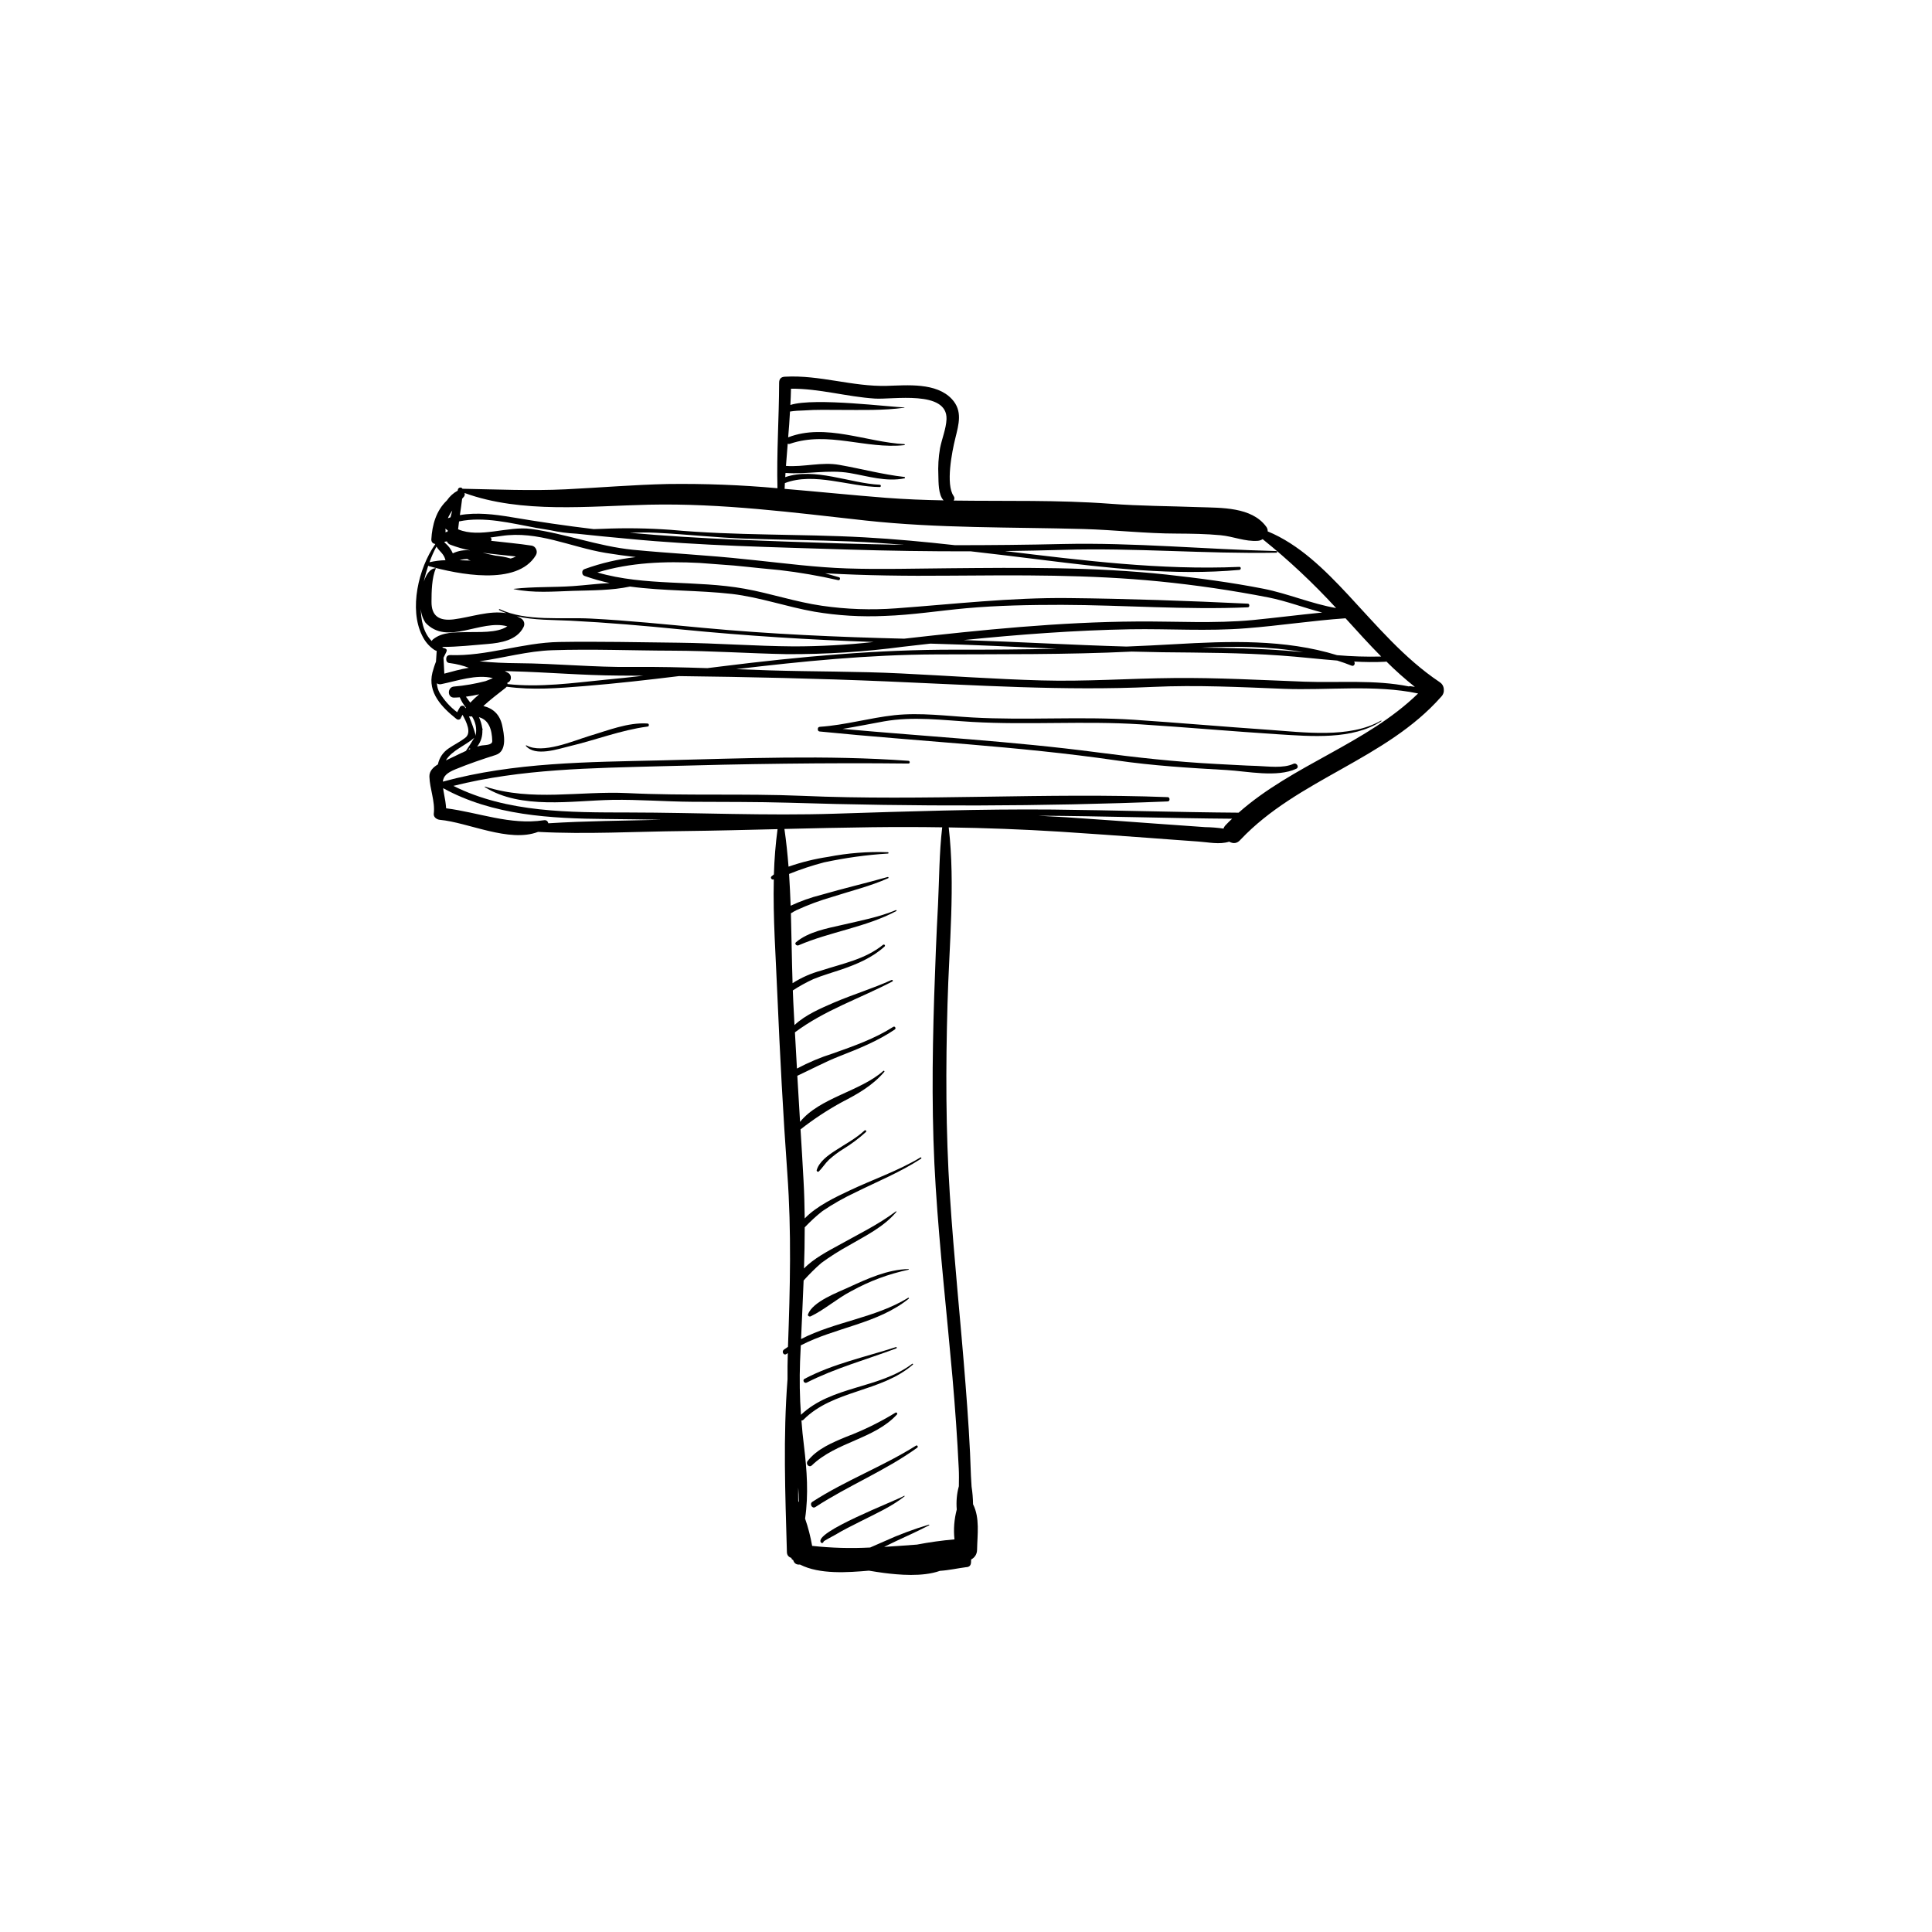 <svg xmlns="http://www.w3.org/2000/svg" xmlns:xlink="http://www.w3.org/1999/xlink" width="110" zoomAndPan="magnify" viewBox="0 0 82.5 82.5" height="110" preserveAspectRatio="xMidYMid meet" version="1.0"><path fill="#000000" d="M 61.461 29.117 C 59.957 28.109 58.781 26.703 57.555 25.387 C 56.574 24.336 55.473 23.242 54.133 22.691 C 54.137 22.613 54.113 22.543 54.062 22.48 C 53.441 21.645 52.16 21.688 51.207 21.656 C 49.938 21.609 48.684 21.609 47.418 21.512 C 45.191 21.344 42.953 21.406 40.723 21.375 C 40.766 21.309 40.766 21.242 40.719 21.176 C 40.379 20.684 40.648 19.301 40.793 18.719 C 40.941 18.113 41.113 17.547 40.648 17.043 C 39.98 16.324 38.734 16.453 37.867 16.477 C 36.406 16.516 35 16.004 33.527 16.086 C 33.355 16.09 33.27 16.176 33.27 16.348 C 33.266 17.848 33.16 19.348 33.199 20.848 C 31.641 20.707 30.082 20.648 28.52 20.668 C 27.062 20.699 25.609 20.824 24.152 20.895 C 22.684 20.965 21.219 20.898 19.75 20.871 C 19.727 20.832 19.691 20.816 19.645 20.82 C 19.602 20.828 19.57 20.852 19.555 20.895 C 19.551 20.914 19.547 20.934 19.543 20.953 C 19.355 21.055 19.203 21.195 19.082 21.371 C 18.629 21.801 18.453 22.406 18.418 23.039 C 18.422 23.148 18.477 23.211 18.582 23.227 C 18.582 23.23 18.582 23.234 18.586 23.238 C 17.863 24.27 17.465 26.016 18.023 27.133 C 18.141 27.383 18.312 27.59 18.539 27.746 C 18.574 27.766 18.609 27.785 18.648 27.797 C 18.637 27.949 18.625 28.102 18.617 28.254 C 18.555 28.406 18.508 28.562 18.465 28.719 C 18.25 29.578 18.875 30.207 19.484 30.695 C 19.52 30.727 19.559 30.738 19.602 30.727 C 19.645 30.715 19.676 30.688 19.688 30.641 C 19.711 30.602 19.73 30.562 19.75 30.523 C 19.922 30.836 20.152 31.297 19.859 31.512 C 19.641 31.68 19.387 31.801 19.16 31.957 C 18.914 32.125 18.762 32.352 18.699 32.641 C 18.5 32.762 18.328 32.926 18.336 33.164 C 18.352 33.691 18.586 34.219 18.523 34.746 C 18.504 34.898 18.656 34.996 18.781 35.008 C 19.988 35.117 21.742 35.996 22.977 35.523 C 25.039 35.633 27.145 35.508 29.188 35.488 C 30.527 35.473 31.867 35.438 33.203 35.406 C 33.117 36.047 33.066 36.691 33.047 37.34 C 33.012 37.367 32.977 37.395 32.945 37.422 C 32.883 37.473 32.949 37.574 33.02 37.555 C 33.027 37.551 33.035 37.547 33.043 37.547 C 33.004 39.195 33.129 40.875 33.195 42.492 C 33.305 45.035 33.438 47.578 33.621 50.117 C 33.801 52.602 33.738 55.027 33.648 57.512 C 33.59 57.551 33.531 57.59 33.473 57.633 C 33.363 57.715 33.465 57.898 33.578 57.82 C 33.602 57.805 33.621 57.793 33.641 57.781 C 33.629 58.152 33.625 58.523 33.629 58.895 C 33.438 61.344 33.531 63.793 33.602 66.266 C 33.602 66.402 33.668 66.488 33.797 66.527 C 33.793 66.551 33.801 66.57 33.82 66.586 C 33.836 66.598 33.855 66.609 33.871 66.621 C 33.918 66.766 34.012 66.824 34.16 66.809 C 35.004 67.242 36.227 67.145 37.105 67.07 C 37.32 67.105 37.531 67.141 37.746 67.168 C 38.359 67.246 39.398 67.344 40.137 67.078 C 40.512 67.055 40.887 66.969 41.25 66.922 C 41.391 66.918 41.461 66.848 41.465 66.707 C 41.465 66.668 41.469 66.629 41.469 66.594 C 41.633 66.504 41.719 66.363 41.723 66.176 C 41.734 65.527 41.848 64.824 41.551 64.234 C 41.547 63.98 41.527 63.73 41.488 63.48 C 41.477 63.324 41.469 63.168 41.461 63.02 C 41.422 61.715 41.332 60.414 41.23 59.113 C 41.02 56.41 40.734 53.711 40.559 51.004 C 40.383 48.289 40.383 45.578 40.461 42.859 C 40.527 40.391 40.797 37.797 40.512 35.332 C 42.082 35.355 43.656 35.414 45.23 35.512 C 46.512 35.594 47.793 35.688 49.078 35.781 C 49.773 35.836 50.469 35.883 51.16 35.934 C 51.617 35.965 52.07 36.074 52.488 35.941 C 52.676 36.043 52.836 36.016 52.973 35.855 C 55.422 33.266 59.168 32.441 61.543 29.75 C 61.633 29.656 61.668 29.543 61.652 29.414 C 61.637 29.285 61.574 29.188 61.461 29.117 Z M 52.891 34.703 C 50.246 34.684 47.602 34.598 44.953 34.57 C 41.852 34.543 38.762 34.648 35.664 34.746 C 32.727 34.84 29.793 34.699 26.855 34.695 C 24.332 34.691 21.664 34.711 19.359 33.559 C 22.27 32.828 25.258 32.801 28.246 32.719 C 31.762 32.621 35.273 32.566 38.793 32.605 C 38.867 32.605 38.863 32.492 38.793 32.488 C 35.285 32.234 31.758 32.383 28.246 32.469 C 25.113 32.543 21.965 32.547 18.918 33.375 C 18.914 33.379 18.914 33.379 18.91 33.379 C 18.934 33.145 19.074 33.004 19.453 32.848 C 20.027 32.613 20.59 32.422 21.168 32.238 C 21.68 32.074 21.52 31.336 21.441 30.961 C 21.34 30.523 21.074 30.254 20.641 30.148 C 20.938 29.871 21.266 29.629 21.586 29.375 C 21.605 29.359 21.621 29.344 21.637 29.324 C 22.734 29.477 23.844 29.387 24.961 29.297 C 26.309 29.188 27.652 29.035 28.992 28.871 C 31.957 28.906 34.926 28.973 37.887 29.098 C 41.688 29.258 45.43 29.508 49.238 29.332 C 51.098 29.246 52.961 29.34 54.82 29.414 C 56.688 29.488 58.715 29.223 60.555 29.613 C 58.34 31.766 55.203 32.656 52.891 34.703 Z M 20.082 30.004 C 20.02 29.918 19.957 29.832 19.895 29.75 C 20.086 29.727 20.273 29.691 20.461 29.648 C 20.328 29.758 20.203 29.879 20.082 30.004 Z M 20.098 30.594 C 20.117 30.594 20.137 30.594 20.156 30.594 C 20.312 30.84 20.363 31.102 20.316 31.391 C 20.312 31.395 20.309 31.402 20.305 31.41 C 20.305 31.395 20.305 31.383 20.305 31.367 C 20.227 31.102 20.133 30.844 20.027 30.59 C 20.051 30.594 20.074 30.598 20.098 30.594 Z M 20.594 31.098 C 20.57 30.934 20.523 30.777 20.453 30.625 C 20.875 30.742 21.008 31.148 21.02 31.645 C 21.023 31.836 20.668 31.809 20.535 31.84 C 20.48 31.852 20.43 31.863 20.375 31.883 C 20.535 31.676 20.609 31.441 20.598 31.18 C 20.602 31.18 20.602 31.176 20.602 31.176 C 20.613 31.148 20.609 31.121 20.594 31.098 Z M 20.004 32.016 C 20.023 31.992 20.047 31.965 20.066 31.941 C 20.066 31.957 20.07 31.973 20.082 31.984 C 20.055 31.996 20.031 32.008 20.004 32.016 Z M 21.66 29.16 C 21.676 29.148 21.691 29.145 21.707 29.137 C 21.781 29.09 21.816 29.023 21.816 28.938 C 21.816 28.852 21.781 28.785 21.707 28.738 C 21.656 28.707 21.605 28.68 21.555 28.656 C 21.645 28.656 21.734 28.66 21.82 28.664 C 23.355 28.703 24.883 28.84 26.418 28.848 C 26.77 28.852 27.121 28.855 27.473 28.855 C 26.926 28.918 26.383 28.977 25.84 29.027 C 24.473 29.164 23.051 29.363 21.672 29.211 C 21.672 29.195 21.668 29.176 21.66 29.16 Z M 18.988 27.684 C 18.957 27.676 18.93 27.664 18.898 27.656 C 18.898 27.645 18.898 27.637 18.898 27.625 C 19.531 27.625 20.191 27.551 20.816 27.5 C 21.383 27.453 22.066 27.344 22.352 26.785 C 22.387 26.719 22.398 26.652 22.379 26.578 C 22.359 26.508 22.316 26.449 22.254 26.41 C 22.195 26.375 22.129 26.344 22.066 26.316 C 22.805 26.488 23.617 26.469 24.348 26.504 C 25.949 26.586 27.543 26.723 29.137 26.883 C 31.863 27.152 34.578 27.32 37.309 27.414 C 36.172 27.539 35.031 27.602 33.891 27.602 C 32.254 27.59 30.625 27.465 28.988 27.445 C 27.285 27.426 25.578 27.387 23.875 27.414 C 22.301 27.441 20.781 28.031 19.219 27.973 C 19.109 27.977 19.055 28.031 19.055 28.145 C 19.055 28.254 19.109 28.312 19.219 28.316 C 19.496 28.352 19.762 28.418 20.02 28.516 C 19.664 28.574 19.309 28.676 18.973 28.766 C 18.961 28.539 18.953 28.312 18.938 28.086 C 18.977 28.004 19.016 27.922 19.055 27.848 C 19.098 27.766 19.078 27.711 18.988 27.684 Z M 18.605 24.262 C 18.371 24.273 18.203 24.516 18.098 24.836 C 18.148 24.605 18.211 24.379 18.285 24.156 C 18.297 24.168 18.309 24.172 18.32 24.176 C 19.527 24.512 22.082 25.047 22.883 23.707 C 22.926 23.629 22.934 23.547 22.898 23.461 C 22.863 23.379 22.805 23.324 22.715 23.301 C 22.141 23.211 21.555 23.164 20.973 23.094 C 20.977 23.086 20.98 23.074 20.984 23.066 C 20.996 23.027 20.988 22.992 20.957 22.965 C 20.953 22.961 20.945 22.957 20.941 22.953 C 21.098 22.934 21.254 22.91 21.41 22.887 C 22.965 22.652 24.355 23.359 25.855 23.609 C 26.285 23.68 26.715 23.738 27.148 23.789 C 26.402 23.875 25.676 24.043 24.973 24.297 C 24.898 24.32 24.863 24.371 24.863 24.445 C 24.863 24.523 24.898 24.574 24.973 24.598 C 25.32 24.719 25.672 24.82 26.035 24.898 C 25.512 24.922 24.98 24.992 24.477 25.027 C 23.633 25.086 22.777 25.047 21.941 25.145 C 21.934 25.145 21.93 25.156 21.938 25.156 C 22.758 25.332 23.641 25.258 24.477 25.23 C 25.27 25.207 26.121 25.215 26.902 25.047 C 28.34 25.242 29.82 25.199 31.258 25.363 C 32.453 25.504 33.598 25.914 34.781 26.121 C 35.777 26.289 36.777 26.348 37.785 26.301 C 38.949 26.262 40.102 26.078 41.258 25.973 C 42.613 25.852 43.977 25.828 45.336 25.828 C 47.984 25.836 50.629 26.047 53.273 25.934 C 53.324 25.934 53.348 25.906 53.348 25.855 C 53.348 25.805 53.324 25.777 53.273 25.777 C 50.727 25.656 48.18 25.566 45.629 25.539 C 43.148 25.512 40.73 25.797 38.262 25.977 C 37.203 26.055 36.148 26.02 35.098 25.867 C 33.98 25.707 32.91 25.34 31.801 25.141 C 29.719 24.766 27.547 25.039 25.508 24.445 C 26.918 24.016 28.398 23.961 29.875 24.039 C 30.359 24.074 30.844 24.109 31.328 24.148 C 31.719 24.184 32.105 24.227 32.488 24.266 C 32.758 24.293 33.023 24.32 33.293 24.344 C 34.133 24.441 34.965 24.586 35.789 24.773 C 35.832 24.781 35.855 24.77 35.867 24.727 C 35.879 24.688 35.863 24.66 35.824 24.648 C 35.629 24.59 35.434 24.535 35.234 24.48 C 36.984 24.578 38.727 24.598 40.5 24.582 C 43.512 24.559 46.508 24.531 49.508 24.828 C 51.07 24.984 52.625 25.211 54.164 25.512 C 54.934 25.664 55.691 25.957 56.461 26.156 C 55.473 26.254 54.488 26.379 53.5 26.477 C 51.852 26.633 50.211 26.527 48.559 26.539 C 45.234 26.559 41.914 26.898 38.609 27.273 C 35.75 27.203 32.895 27.078 30.039 26.812 C 28.438 26.664 26.836 26.496 25.227 26.414 C 23.988 26.348 22.484 26.551 21.336 26.012 C 21.312 26 21.289 26.039 21.316 26.051 C 21.418 26.102 21.523 26.145 21.629 26.184 C 20.891 26.059 20.113 26.355 19.367 26.449 C 18.746 26.523 18.418 26.301 18.426 25.688 C 18.426 25.273 18.438 24.656 18.613 24.273 C 18.613 24.27 18.613 24.262 18.605 24.262 Z M 19.082 23.117 C 19.117 23.191 19.168 23.242 19.246 23.266 C 19.516 23.367 19.793 23.449 20.078 23.504 C 19.82 23.477 19.57 23.516 19.336 23.629 C 19.262 23.457 19.152 23.309 19.008 23.188 C 18.992 23.172 18.98 23.152 18.969 23.137 C 19.008 23.129 19.043 23.121 19.082 23.117 Z M 19.965 23.871 C 19.988 23.895 20.016 23.914 20.047 23.922 C 20.066 23.926 20.082 23.934 20.102 23.938 C 19.941 23.934 19.781 23.93 19.625 23.922 C 19.734 23.887 19.852 23.871 19.965 23.871 Z M 21.801 23.852 C 21.797 23.848 21.793 23.844 21.785 23.844 C 21.582 23.785 21.371 23.746 21.16 23.727 C 20.973 23.691 20.789 23.645 20.609 23.602 C 21.082 23.668 21.559 23.707 22.031 23.762 C 21.957 23.801 21.883 23.828 21.801 23.852 Z M 19.109 22.707 C 19.078 22.711 19.047 22.719 19.012 22.723 C 19.023 22.707 19.027 22.688 19.027 22.668 C 19.023 22.637 19.02 22.605 19.02 22.574 C 19.051 22.602 19.086 22.629 19.121 22.652 C 19.117 22.672 19.113 22.691 19.109 22.707 Z M 19.023 23.922 C 18.793 23.926 18.566 23.957 18.34 24.008 C 18.422 23.777 18.52 23.555 18.637 23.34 C 18.785 23.574 18.949 23.633 19.023 23.922 Z M 30.203 28.531 C 29.141 28.496 28.074 28.469 27.012 28.48 C 25.375 28.5 23.754 28.332 22.125 28.32 C 21.574 28.316 21.023 28.293 20.477 28.238 C 21.508 28.094 22.531 27.801 23.578 27.766 C 25.285 27.707 26.992 27.781 28.699 27.785 C 30.332 27.789 31.965 27.902 33.602 27.934 C 35.262 27.941 36.914 27.836 38.562 27.617 C 38.949 27.57 39.336 27.527 39.727 27.484 C 41.527 27.531 43.328 27.621 45.129 27.703 C 43.703 27.734 42.273 27.746 40.84 27.742 C 37.461 27.734 34.152 28.039 30.801 28.457 C 30.602 28.48 30.402 28.508 30.203 28.531 Z M 60.418 29.332 C 60.363 29.324 60.301 29.316 60.227 29.301 C 60.203 29.297 60.184 29.301 60.164 29.312 C 58.703 29.016 57.188 29.164 55.699 29.109 C 53.84 29.039 51.98 28.934 50.121 28.953 C 48.23 28.969 46.359 29.109 44.469 29.055 C 42.473 29 40.48 28.855 38.484 28.758 C 36.602 28.664 34.719 28.684 32.836 28.625 C 32.371 28.609 31.906 28.59 31.438 28.574 C 34.27 28.238 37.082 27.957 39.945 27.945 C 42.746 27.93 45.531 27.961 48.328 27.824 C 48.766 27.836 49.203 27.844 49.641 27.852 C 51.32 27.871 53 27.871 54.676 27.992 C 55.488 28.047 56.293 28.145 57.102 28.207 C 57.312 28.273 57.516 28.344 57.719 28.426 C 57.828 28.465 57.883 28.328 57.824 28.25 C 58.266 28.273 58.711 28.281 59.152 28.258 C 59.168 28.258 59.184 28.254 59.199 28.246 C 59.586 28.633 59.992 28.992 60.418 29.332 Z M 51.281 27.656 C 52.742 27.59 54.223 27.598 55.648 27.848 C 55.41 27.828 55.168 27.805 54.926 27.785 C 53.715 27.691 52.5 27.664 51.281 27.656 Z M 58.98 28.035 C 58.352 28.051 57.719 28.031 57.094 27.977 C 54.871 27.289 52.461 27.375 50.168 27.508 C 49.477 27.547 48.793 27.582 48.105 27.609 C 45.789 27.543 43.473 27.406 41.152 27.332 C 43.516 27.094 45.887 26.914 48.266 26.871 C 49.918 26.844 51.566 26.961 53.219 26.828 C 54.633 26.719 56.039 26.5 57.457 26.402 C 57.957 26.953 58.457 27.508 58.98 28.035 Z M 33.516 20.629 C 34.766 20.148 36.277 20.789 37.562 20.797 C 37.594 20.797 37.613 20.781 37.613 20.75 C 37.613 20.715 37.594 20.699 37.562 20.699 C 36.312 20.641 34.773 19.945 33.531 20.375 C 33.535 20.316 33.539 20.258 33.543 20.195 C 34.473 20.266 35.355 20.043 36.285 20.199 C 37.062 20.332 37.836 20.586 38.625 20.426 C 38.66 20.418 38.645 20.371 38.617 20.367 C 37.672 20.258 36.777 20.016 35.844 19.852 C 35.094 19.715 34.32 19.953 33.562 19.895 C 33.586 19.578 33.609 19.262 33.637 18.945 C 33.668 18.961 33.703 18.965 33.738 18.949 C 35.363 18.398 36.969 19.188 38.617 19.008 C 38.629 19.008 38.637 19 38.637 18.988 C 38.637 18.973 38.629 18.969 38.617 18.965 C 37.004 18.883 35.25 18.062 33.664 18.672 C 33.66 18.676 33.66 18.676 33.656 18.676 C 33.688 18.309 33.715 17.941 33.734 17.574 C 33.934 17.543 34.133 17.531 34.332 17.527 C 34.848 17.488 35.363 17.504 35.879 17.504 C 36.793 17.504 37.711 17.535 38.617 17.41 C 38.625 17.41 38.625 17.395 38.617 17.395 C 38.121 17.398 34.781 16.961 33.75 17.293 C 33.762 17.062 33.773 16.832 33.777 16.598 C 34.992 16.59 36.148 16.941 37.359 17.02 C 38.105 17.07 40.461 16.645 40.418 17.898 C 40.402 18.309 40.219 18.738 40.141 19.141 C 40.074 19.527 40.051 19.918 40.07 20.309 C 40.078 20.57 40.062 21.133 40.293 21.367 C 39.477 21.352 38.656 21.32 37.84 21.258 C 36.391 21.145 34.949 20.996 33.504 20.875 C 33.508 20.793 33.512 20.711 33.516 20.629 Z M 27.715 21.551 C 30.82 21.484 33.883 21.887 36.961 22.227 C 40.074 22.566 43.156 22.504 46.277 22.59 C 47.613 22.629 48.93 22.785 50.266 22.785 C 50.887 22.789 51.504 22.797 52.121 22.855 C 52.668 22.906 53.16 23.133 53.711 23.094 C 53.785 23.09 53.855 23.062 53.918 23.023 C 55.039 23.926 56.082 24.906 57.055 25.965 C 56.012 25.785 54.973 25.34 53.957 25.141 C 52.582 24.871 51.195 24.688 49.805 24.535 C 46.707 24.203 43.609 24.238 40.5 24.266 C 39.059 24.277 37.613 24.32 36.172 24.273 C 34.855 24.23 33.543 24.059 32.238 23.922 C 32.109 23.91 31.98 23.898 31.852 23.883 C 30.254 23.707 28.637 23.633 27.035 23.477 C 25.535 23.328 24.156 22.789 22.676 22.586 C 21.688 22.453 20.484 22.996 19.562 22.602 C 19.574 22.488 19.586 22.379 19.602 22.266 C 20.664 22.039 21.844 22.348 22.883 22.539 C 23.09 22.574 23.293 22.609 23.5 22.641 C 23.867 22.723 24.238 22.77 24.617 22.789 C 25.355 22.871 26.094 22.938 26.832 23.008 C 29.934 23.309 33.043 23.363 36.156 23.465 C 37.926 23.52 39.695 23.547 41.457 23.543 C 42.477 23.656 43.496 23.785 44.516 23.91 C 47.297 24.254 50.117 24.59 52.922 24.336 C 53.004 24.328 53.004 24.203 52.922 24.207 C 49.566 24.352 46.238 23.934 42.91 23.531 C 43.738 23.52 44.57 23.504 45.398 23.48 C 48.434 23.387 51.465 23.656 54.5 23.602 C 54.523 23.602 54.535 23.59 54.535 23.566 C 54.535 23.543 54.523 23.531 54.5 23.531 C 51.465 23.457 48.441 23.164 45.398 23.23 C 43.855 23.266 42.316 23.281 40.781 23.281 C 39.492 23.137 38.203 23.016 36.91 22.945 C 34.152 22.793 31.395 22.879 28.645 22.625 C 27.672 22.555 26.699 22.539 25.727 22.582 C 25.605 22.586 25.48 22.59 25.352 22.594 C 24.172 22.453 23 22.281 21.828 22.082 C 21.105 21.961 20.355 21.871 19.637 21.996 C 19.672 21.766 19.707 21.531 19.734 21.297 C 19.754 21.277 19.773 21.254 19.789 21.234 C 19.844 21.18 19.859 21.121 19.836 21.051 C 22.273 21.941 25.176 21.609 27.715 21.551 Z M 26.887 22.75 C 27.266 22.738 27.641 22.73 28.004 22.75 C 29.301 22.812 30.59 22.961 31.891 23.004 C 33.367 23.051 34.844 23.062 36.32 23.121 C 37.082 23.152 37.848 23.203 38.609 23.266 C 37.691 23.25 36.773 23.23 35.855 23.203 C 32.859 23.102 29.871 23.02 26.887 22.75 Z M 19.238 22.09 C 19.199 22.102 19.16 22.117 19.125 22.129 C 19.141 22.098 19.152 22.066 19.164 22.043 C 19.207 21.957 19.258 21.879 19.312 21.801 C 19.285 21.898 19.262 21.992 19.238 22.09 Z M 17.969 25.883 C 17.961 26.141 18.027 26.375 18.168 26.59 C 19.098 27.59 20.535 26.43 21.664 26.746 C 21.223 27.047 20.391 26.977 19.945 26.992 C 19.441 27.008 18.883 26.973 18.48 27.312 C 18.461 27.328 18.445 27.352 18.438 27.375 C 18.086 27.031 17.961 26.484 17.969 25.883 Z M 19.641 30.195 C 19.598 30.266 19.559 30.34 19.523 30.414 C 19.219 30.188 18.973 29.91 18.773 29.586 C 18.703 29.457 18.664 29.32 18.656 29.176 C 18.707 29.215 18.77 29.23 18.836 29.215 C 19.516 29.078 20.34 28.781 21.047 28.957 C 20.941 29.004 20.836 29.047 20.73 29.086 C 20.289 29.199 19.848 29.277 19.395 29.316 C 19.094 29.332 19.09 29.801 19.395 29.789 C 19.477 29.789 19.555 29.781 19.633 29.777 C 19.699 29.934 19.785 30.078 19.895 30.211 C 19.887 30.223 19.883 30.234 19.875 30.246 C 19.867 30.23 19.859 30.211 19.852 30.195 C 19.828 30.156 19.793 30.137 19.746 30.137 C 19.699 30.137 19.664 30.156 19.641 30.195 Z M 20.254 31.504 C 20.141 31.695 20.02 31.879 19.895 32.066 C 19.613 32.191 19.328 32.34 19.078 32.453 C 19.066 32.457 19.055 32.465 19.039 32.469 C 19.301 32.039 19.867 31.844 20.254 31.504 Z M 23.414 35.156 C 23.387 35.051 23.32 35.008 23.215 35.027 C 21.777 35.242 20.449 34.695 19.051 34.516 C 19.035 34.309 19.004 34.105 18.961 33.902 C 18.945 33.812 18.93 33.73 18.922 33.656 C 21.047 34.824 23.512 34.953 25.887 34.973 C 26.672 34.98 27.457 34.992 28.246 35.004 C 26.641 35.047 25.016 35.055 23.414 35.156 Z M 34.09 64.141 C 34.086 64.117 34.086 64.094 34.086 64.07 C 34.082 63.887 34.082 63.703 34.086 63.516 C 34.102 63.715 34.109 63.914 34.113 64.113 C 34.105 64.121 34.098 64.133 34.09 64.141 Z M 39.957 50.703 C 40.129 53.41 40.434 56.109 40.672 58.812 C 40.785 60.113 40.879 61.414 40.941 62.719 C 40.953 62.957 40.949 63.207 40.945 63.465 C 40.855 63.789 40.828 64.121 40.855 64.461 C 40.746 64.879 40.711 65.301 40.758 65.734 C 40.219 65.781 39.688 65.855 39.156 65.957 C 38.688 65.992 38.223 66.027 37.754 66.055 C 38.391 65.734 39.047 65.461 39.676 65.133 C 39.691 65.125 39.68 65.102 39.664 65.105 C 39.02 65.297 38.387 65.531 37.773 65.812 C 37.574 65.902 37.363 65.988 37.156 66.082 C 36.328 66.125 35.5 66.102 34.68 66.012 C 34.609 65.613 34.512 65.227 34.379 64.848 C 34.531 63.809 34.457 62.789 34.332 61.75 C 34.285 61.383 34.25 61.02 34.223 60.656 C 34.258 60.66 34.285 60.648 34.309 60.625 C 35.578 59.348 37.625 59.453 38.984 58.27 C 39 58.254 38.977 58.223 38.957 58.234 C 37.539 59.309 35.52 59.168 34.203 60.414 C 34.148 59.656 34.137 58.898 34.164 58.141 C 34.176 57.91 34.184 57.68 34.195 57.449 C 35.688 56.676 37.484 56.527 38.809 55.453 C 38.828 55.438 38.801 55.406 38.781 55.418 C 37.371 56.281 35.656 56.434 34.207 57.18 C 34.242 56.344 34.285 55.512 34.316 54.68 C 34.555 54.414 34.805 54.164 35.074 53.93 C 35.453 53.652 35.852 53.402 36.262 53.176 C 36.98 52.758 37.734 52.395 38.277 51.75 C 38.285 51.738 38.273 51.715 38.258 51.727 C 37.496 52.301 36.621 52.719 35.793 53.184 C 35.383 53.41 34.738 53.742 34.332 54.168 C 34.352 53.586 34.363 53 34.363 52.41 C 34.602 52.16 34.852 51.926 35.121 51.715 C 35.57 51.41 36.043 51.145 36.535 50.914 C 37.473 50.449 38.453 50.051 39.332 49.477 C 39.363 49.453 39.336 49.406 39.305 49.426 C 38.34 50.004 37.266 50.367 36.254 50.848 C 35.711 51.105 34.863 51.5 34.363 52.031 C 34.355 51.492 34.344 50.953 34.312 50.406 C 34.273 49.68 34.23 48.953 34.184 48.227 C 34.742 47.789 35.336 47.398 35.957 47.059 C 36.621 46.719 37.27 46.348 37.758 45.773 C 37.773 45.758 37.77 45.746 37.758 45.73 C 37.746 45.719 37.73 45.719 37.719 45.73 C 36.742 46.602 35 46.871 34.164 47.906 C 34.125 47.25 34.086 46.594 34.047 45.938 C 34.645 45.66 35.23 45.344 35.848 45.102 C 36.668 44.781 37.477 44.457 38.211 43.961 C 38.277 43.914 38.215 43.805 38.145 43.848 C 37.344 44.359 36.457 44.668 35.566 44.984 C 35.035 45.152 34.523 45.367 34.031 45.629 C 34 45.113 33.973 44.598 33.945 44.082 C 35.23 43.125 36.688 42.652 38.109 41.91 C 38.148 41.887 38.113 41.828 38.07 41.848 C 37.27 42.211 36.422 42.465 35.613 42.812 C 35.07 43.047 34.387 43.336 33.926 43.773 C 33.91 43.445 33.891 43.117 33.875 42.785 C 33.867 42.621 33.863 42.461 33.855 42.293 C 34.137 42.109 34.43 41.949 34.734 41.809 C 35.125 41.648 35.535 41.535 35.934 41.398 C 36.602 41.168 37.242 40.898 37.773 40.418 C 37.824 40.371 37.754 40.305 37.703 40.348 C 36.938 40.969 35.977 41.145 35.066 41.445 C 34.633 41.562 34.223 41.742 33.844 41.984 C 33.812 40.996 33.801 39.996 33.773 39 C 33.848 38.953 33.922 38.91 34 38.871 C 34.5 38.641 35.016 38.449 35.547 38.297 C 36.344 38.039 37.16 37.844 37.93 37.5 C 37.957 37.488 37.938 37.441 37.906 37.449 C 36.965 37.715 36.008 37.938 35.07 38.211 C 34.617 38.324 34.184 38.48 33.762 38.676 C 33.746 38.223 33.723 37.77 33.695 37.32 C 34.184 37.121 34.684 36.957 35.191 36.824 C 36.09 36.633 36.996 36.504 37.914 36.449 C 37.934 36.449 37.941 36.438 37.941 36.418 C 37.941 36.402 37.934 36.391 37.914 36.391 C 37.059 36.359 36.207 36.426 35.363 36.59 C 34.789 36.676 34.223 36.816 33.672 37.008 C 33.629 36.469 33.574 35.93 33.496 35.398 C 34.742 35.367 35.984 35.34 37.23 35.324 C 38.23 35.312 39.234 35.312 40.234 35.328 C 40.105 36.422 40.109 37.531 40.055 38.633 C 39.984 39.941 39.934 41.25 39.891 42.559 C 39.805 45.273 39.781 47.992 39.957 50.703 Z M 51.461 35.32 C 50.766 35.273 50.07 35.223 49.375 35.172 C 48.09 35.078 46.809 34.984 45.523 34.898 C 45.125 34.875 44.727 34.852 44.328 34.832 L 44.352 34.832 C 47.105 34.848 49.859 34.941 52.613 34.961 C 52.52 35.047 52.434 35.133 52.344 35.227 C 52.301 35.27 52.266 35.32 52.246 35.383 C 51.984 35.344 51.723 35.324 51.461 35.32 Z M 51.461 35.32 " fill-opacity="1" fill-rule="nonzero"/><path fill="#000000" d="M 49.852 34.039 C 44.66 33.84 39.461 34.211 34.262 33.984 C 31.773 33.879 29.281 33.988 26.797 33.867 C 24.742 33.77 22.723 34.234 20.715 33.59 C 20.699 33.582 20.691 33.605 20.707 33.613 C 22.25 34.578 24.418 34.188 26.141 34.156 C 27.277 34.137 28.422 34.23 29.562 34.238 C 30.934 34.246 32.301 34.238 33.668 34.277 C 39.059 34.445 44.461 34.441 49.852 34.223 C 49.91 34.223 49.941 34.191 49.941 34.133 C 49.941 34.07 49.91 34.039 49.852 34.039 Z M 49.852 34.039 " fill-opacity="1" fill-rule="nonzero"/><path fill="#000000" d="M 27.645 30.895 C 26.816 30.84 25.938 31.199 25.156 31.43 C 24.473 31.637 23.168 32.211 22.477 31.828 C 22.469 31.824 22.461 31.828 22.457 31.832 C 22.453 31.84 22.453 31.844 22.457 31.852 C 22.863 32.324 23.836 31.98 24.328 31.863 C 25.434 31.602 26.516 31.176 27.645 31.027 C 27.688 31.023 27.707 31.004 27.707 30.961 C 27.707 30.918 27.688 30.898 27.645 30.895 Z M 27.645 30.895 " fill-opacity="1" fill-rule="nonzero"/><path fill="#000000" d="M 58.969 30.773 C 57.633 31.543 55.648 31.266 54.176 31.164 C 52.25 31.031 50.328 30.863 48.406 30.734 C 46.113 30.586 43.812 30.766 41.52 30.637 C 40.41 30.574 39.309 30.422 38.199 30.539 C 37.129 30.656 36.098 30.961 35.02 31.035 C 34.953 31.039 34.922 31.07 34.922 31.137 C 34.922 31.203 34.953 31.238 35.02 31.238 C 39.23 31.66 43.465 31.859 47.66 32.469 C 49.238 32.699 50.801 32.793 52.391 32.883 C 53.258 32.934 54.531 33.211 55.352 32.828 C 55.496 32.762 55.371 32.551 55.23 32.617 C 54.797 32.82 54.141 32.723 53.68 32.707 C 53.09 32.691 52.5 32.648 51.91 32.621 C 50.199 32.531 48.539 32.348 46.84 32.125 C 43.234 31.652 39.602 31.453 35.98 31.125 C 36.57 31.031 37.152 30.91 37.742 30.805 C 39.004 30.582 40.25 30.754 41.52 30.828 C 43.91 30.965 46.301 30.777 48.691 30.93 C 50.652 31.055 52.609 31.23 54.57 31.355 C 55.969 31.441 57.75 31.605 58.984 30.797 C 58.992 30.793 58.996 30.785 58.988 30.777 C 58.984 30.77 58.98 30.77 58.969 30.773 Z M 58.969 30.773 " fill-opacity="1" fill-rule="nonzero"/><path fill="#000000" d="M 38.258 38.863 C 37.523 39.168 36.73 39.316 35.961 39.496 C 35.305 39.645 34.52 39.789 33.992 40.234 C 33.91 40.301 34.016 40.402 34.098 40.367 C 35.453 39.785 36.973 39.598 38.277 38.902 C 38.297 38.895 38.281 38.855 38.258 38.863 Z M 38.258 38.863 " fill-opacity="1" fill-rule="nonzero"/><path fill="#000000" d="M 36.918 48.273 C 36.539 48.625 36.082 48.859 35.656 49.141 C 35.355 49.336 34.98 49.605 34.875 49.965 C 34.867 49.992 34.879 50.012 34.902 50.027 C 34.926 50.043 34.949 50.039 34.969 50.02 C 35.125 49.863 35.238 49.676 35.398 49.523 C 35.586 49.355 35.785 49.203 36 49.07 C 36.348 48.859 36.676 48.613 36.98 48.336 C 37.02 48.297 36.957 48.238 36.918 48.273 Z M 36.918 48.273 " fill-opacity="1" fill-rule="nonzero"/><path fill="#000000" d="M 38.793 54.191 C 37.898 54.211 37.051 54.598 36.254 54.965 C 35.777 55.188 34.715 55.57 34.504 56.121 C 34.477 56.191 34.562 56.234 34.617 56.211 C 35.211 55.926 35.754 55.441 36.352 55.133 C 37.121 54.707 37.938 54.402 38.797 54.219 C 38.812 54.215 38.809 54.191 38.793 54.191 Z M 38.793 54.191 " fill-opacity="1" fill-rule="nonzero"/><path fill="#000000" d="M 38.258 57.523 C 36.945 57.949 35.586 58.23 34.355 58.879 C 34.25 58.934 34.344 59.094 34.449 59.039 C 35.672 58.418 36.996 58.059 38.273 57.578 C 38.309 57.566 38.293 57.512 38.258 57.523 Z M 38.258 57.523 " fill-opacity="1" fill-rule="nonzero"/><path fill="#000000" d="M 38.301 60.402 C 38.34 60.363 38.289 60.293 38.238 60.324 C 37.57 60.734 36.867 61.078 36.133 61.355 C 35.547 61.598 34.887 61.871 34.488 62.387 C 34.391 62.516 34.547 62.691 34.672 62.57 C 35.711 61.57 37.336 61.453 38.301 60.402 Z M 38.301 60.402 " fill-opacity="1" fill-rule="nonzero"/><path fill="#000000" d="M 39.117 61.73 C 37.691 62.625 36.105 63.215 34.691 64.129 C 34.551 64.219 34.68 64.445 34.82 64.352 C 36.23 63.434 37.797 62.805 39.168 61.82 C 39.219 61.781 39.172 61.699 39.117 61.73 Z M 39.117 61.73 " fill-opacity="1" fill-rule="nonzero"/><path fill="#000000" d="M 38.609 63.875 C 38.234 64.094 34.688 65.441 35.059 65.871 C 35.102 65.918 35.164 65.875 35.172 65.824 C 35.172 65.801 35.617 65.57 35.66 65.543 C 36.016 65.328 36.391 65.145 36.762 64.957 C 37.395 64.637 38.062 64.34 38.625 63.898 C 38.641 63.887 38.621 63.867 38.609 63.875 Z M 38.609 63.875 " fill-opacity="1" fill-rule="nonzero"/></svg>